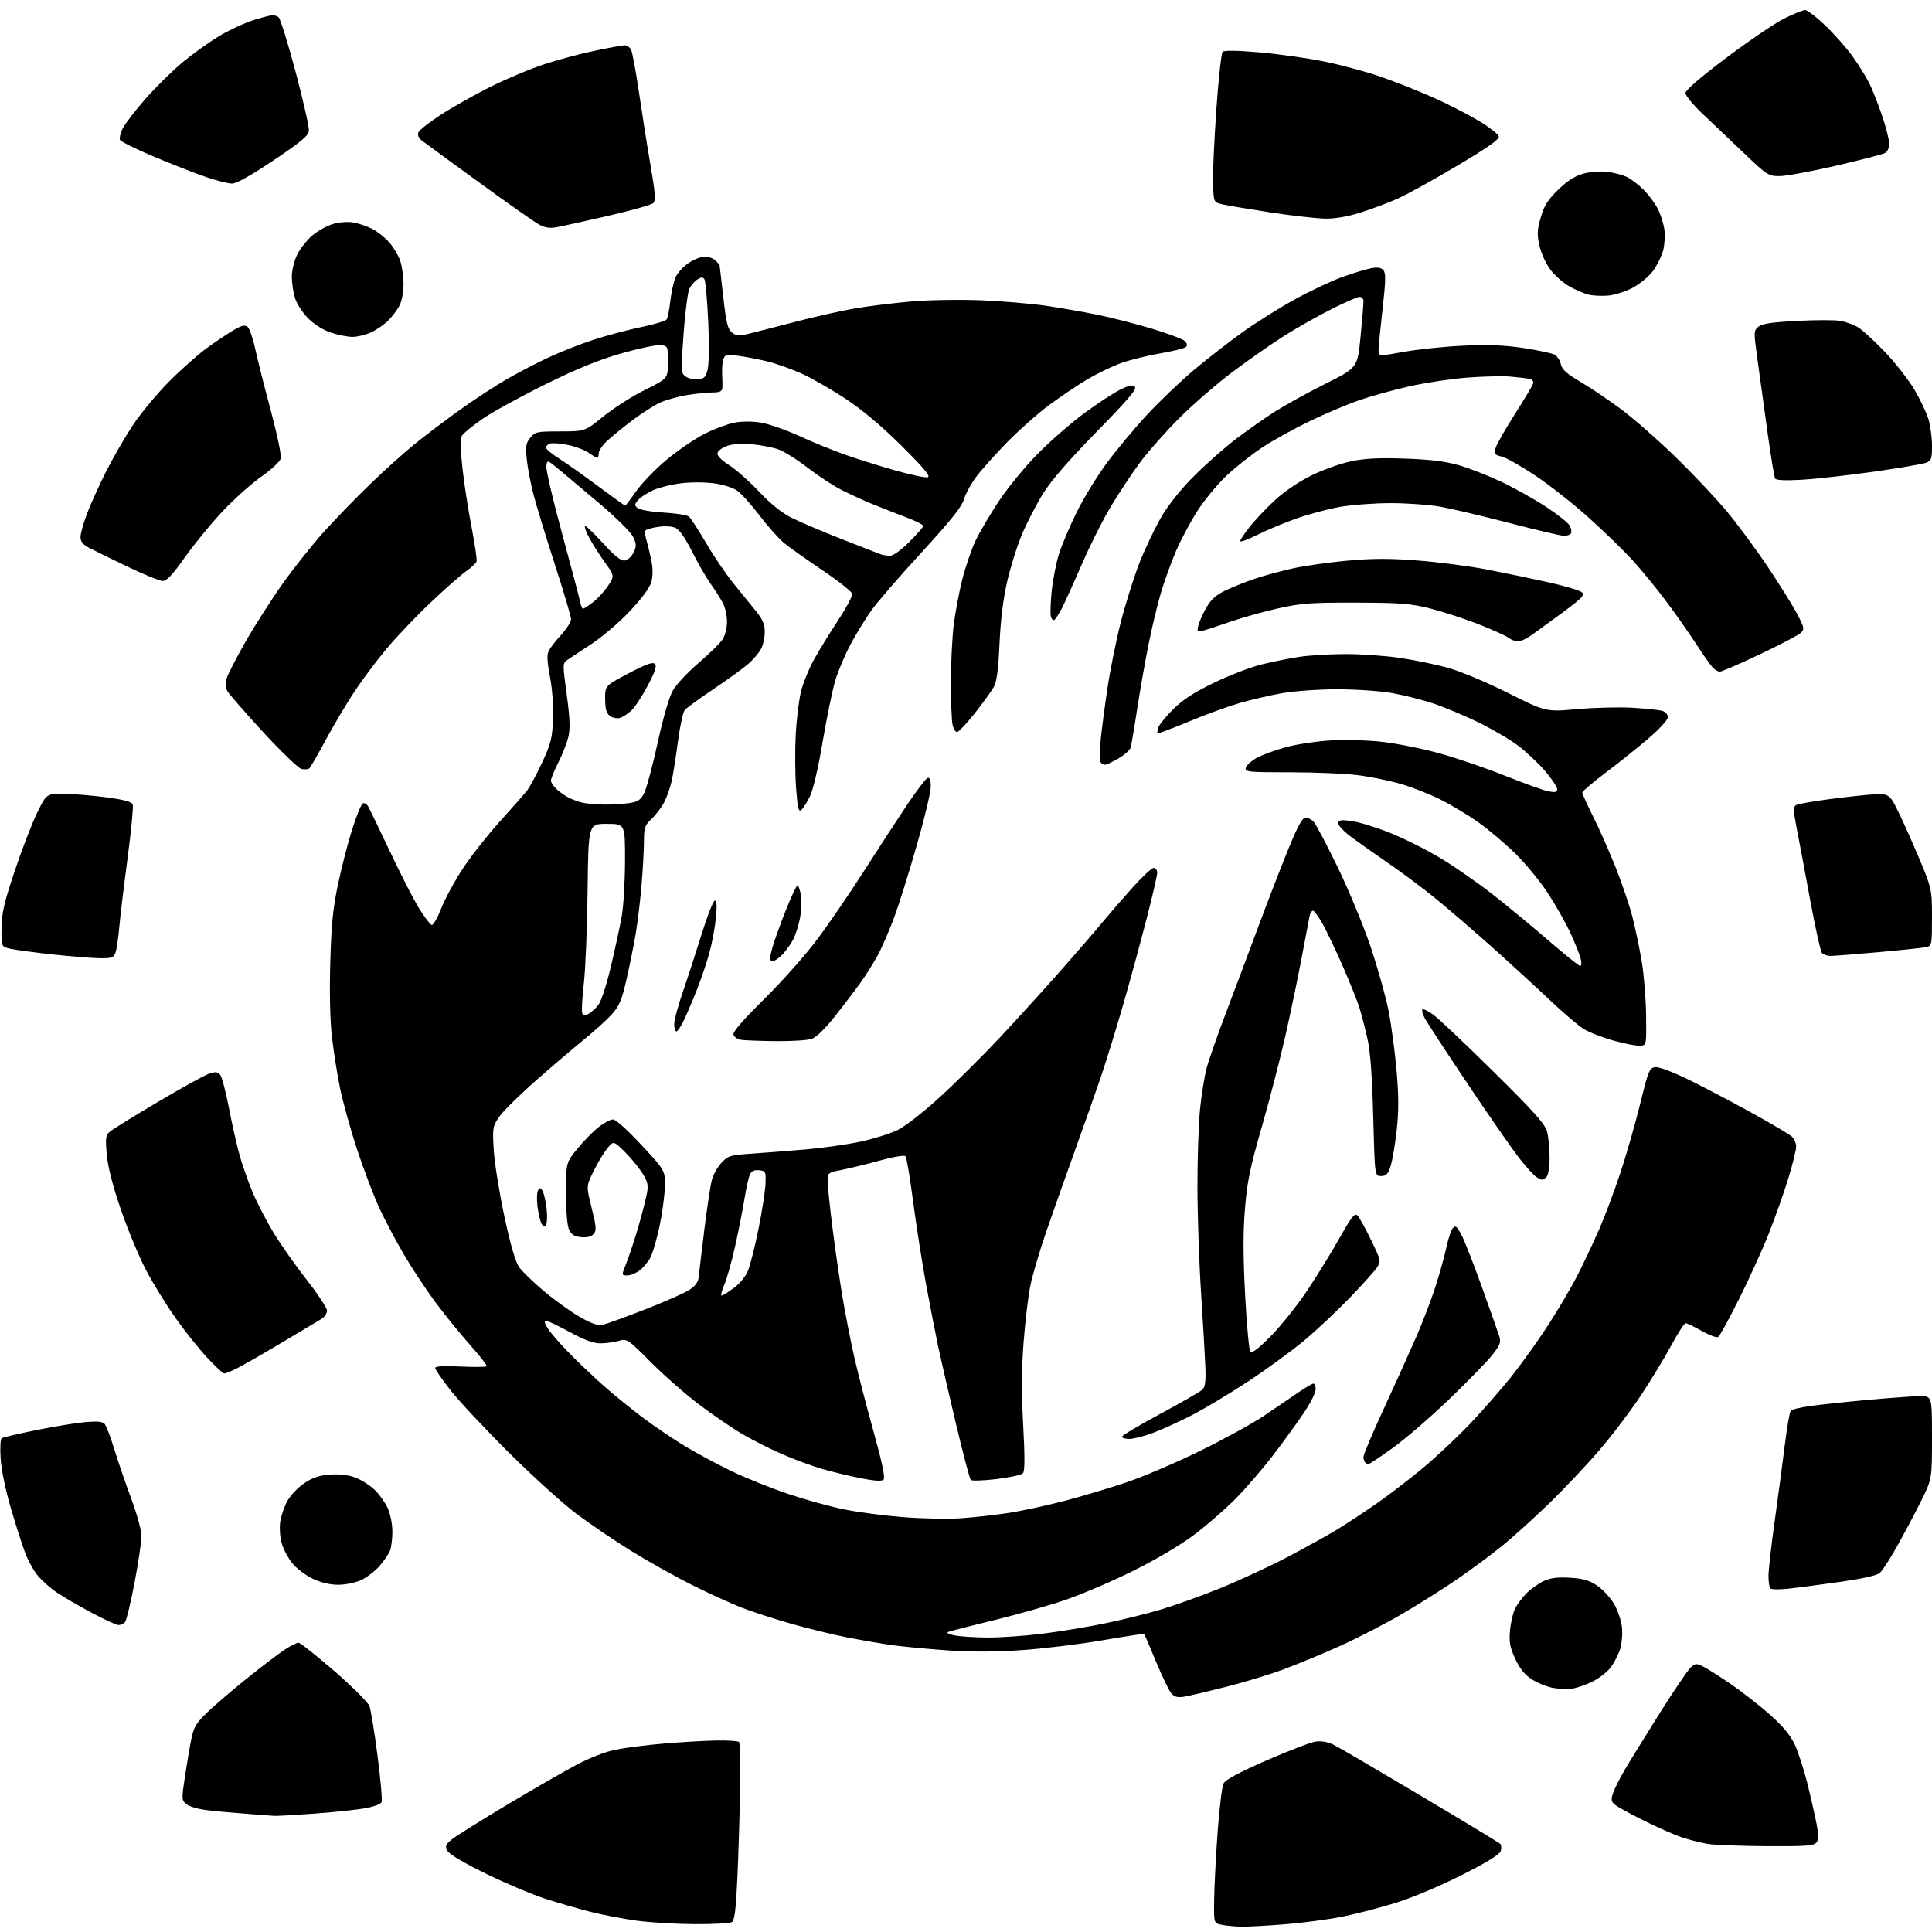 <?xml version="1.0" encoding="UTF-8" standalone="no"?>
<svg 
  version="1.1" 
  xmlns="http://www.w3.org/2000/svg" 
  xmlns:xlink="http://www.w3.org/1999/xlink" 
  xmlns:svg="http://www.w3.org/2000/svg"
  xmlns:rdf="http://www.w3.org/1999/02/22-rdf-syntax-ns#"
  xmlns:cc="http://creativecommons.org/ns#"
  xmlns:dc="http://purl.org/dc/elements/1.1/"
  viewBox="0 0 768 768"
  width="768"
  height="768"
>
<style>svg {background-color: white; }</style>"
<path stroke="none" fill="black" fill-rule="evenodd" d="M493.10,765.88C490.57,765.82 487.15,765.47 485.50,765.11C482.50,764.45 482.50,764.45 482.64,754.98C482.72,749.76 483.34,737.76 484.02,728.30C484.70,718.84 485.77,710.13 486.38,708.94C487.14,707.46 492.59,704.54 503.50,699.77C512.30,695.92 521.12,692.55 523.11,692.29C525.53,691.97 528.00,692.48 530.61,693.82C532.75,694.92 548.23,703.99 565.00,713.96C581.77,723.94 595.88,732.48 596.35,732.95C596.82,733.42 596.91,734.71 596.55,735.83C596.12,737.21 591.09,740.30 581.06,745.37C572.52,749.69 561.38,754.38 554.85,756.41C548.61,758.35 539.00,760.84 533.50,761.93C528.00,763.03 517.70,764.39 510.60,764.96C503.51,765.53 495.64,765.95 493.10,765.88zM276.00,764.88C268.57,764.83 258.23,764.21 253.00,763.49C247.78,762.77 239.68,761.22 235.00,760.05C230.32,758.87 222.22,756.54 217.00,754.87C211.78,753.19 201.09,748.69 193.26,744.87C184.59,740.63 178.58,737.08 177.88,735.77C176.90,733.94 177.10,733.31 179.28,731.44C180.67,730.24 190.30,724.18 200.66,717.98C211.02,711.78 223.61,704.51 228.64,701.82C234.29,698.81 240.40,696.40 244.64,695.54C248.41,694.77 257.12,693.67 264.00,693.08C270.88,692.50 280.23,691.96 284.78,691.88C289.34,691.80 293.39,692.06 293.78,692.46C294.18,692.86 294.36,701.52 294.19,711.71C294.01,721.90 293.53,737.64 293.11,746.70C292.53,759.21 292.00,763.39 290.92,764.07C290.14,764.56 283.43,764.93 276.00,764.88zM702.13,733.88C691.88,733.82 681.37,733.41 678.76,732.97C676.16,732.53 671.66,731.39 668.76,730.44C665.87,729.49 659.00,726.48 653.50,723.75C648.00,721.02 642.75,718.12 641.83,717.31C640.44,716.09 640.35,715.30 641.26,712.67C641.87,710.93 643.94,706.80 645.87,703.50C647.81,700.20 654.06,690.08 659.77,681.00C665.47,671.92 671.05,663.72 672.16,662.77C674.03,661.16 674.40,661.15 677.34,662.65C679.08,663.53 684.10,666.74 688.50,669.78C692.90,672.82 699.74,678.18 703.70,681.70C708.62,686.07 711.68,689.74 713.38,693.33C714.74,696.21 716.98,703.06 718.36,708.54C719.73,714.02 721.39,721.31 722.06,724.74C723.01,729.69 723.00,731.30 722.01,732.49C720.97,733.75 717.61,733.98 702.13,733.88zM109.00,721.84C108.17,721.77 103.00,721.38 97.50,720.97C92.00,720.57 84.90,719.91 81.71,719.50C78.53,719.09 75.07,718.03 74.02,717.13C72.19,715.57 72.17,715.08 73.55,706.00C74.34,700.77 75.49,694.07 76.10,691.09C77.03,686.57 78.05,684.88 82.35,680.73C85.18,678.00 92.22,671.97 98.00,667.32C103.78,662.68 110.49,657.55 112.92,655.94C115.35,654.32 117.92,653.00 118.62,653.00C119.33,653.00 125.74,658.06 132.88,664.25C140.09,670.50 146.31,676.71 146.87,678.22C147.42,679.71 148.86,688.57 150.07,697.89C151.28,707.22 152.02,715.51 151.71,716.31C151.37,717.19 148.64,718.21 144.83,718.87C141.35,719.47 132.20,720.42 124.50,720.98C116.80,721.53 109.83,721.92 109.00,721.84zM470.92,674.42C468.18,674.89 466.94,674.60 465.67,673.19C464.75,672.18 462.00,666.49 459.54,660.55C457.09,654.61 454.95,649.63 454.79,649.50C454.63,649.36 447.07,650.52 438.00,652.08C428.93,653.64 414.46,655.39 405.86,655.97C395.19,656.68 385.76,656.70 376.16,656.01C368.43,655.46 358.81,654.55 354.80,654.00C350.78,653.44 342.77,652.06 337.00,650.94C331.23,649.81 321.10,647.35 314.50,645.46C307.90,643.57 299.08,640.71 294.89,639.09C290.71,637.48 281.72,633.37 274.90,629.95C268.09,626.54 257.19,620.43 250.68,616.38C244.17,612.33 234.49,605.76 229.17,601.78C223.85,597.80 211.79,586.88 202.37,577.52C192.95,568.16 182.48,556.98 179.12,552.68C175.75,548.39 173.00,544.39 173.00,543.80C173.00,543.08 176.28,542.89 183.03,543.22C188.55,543.48 193.24,543.42 193.45,543.08C193.66,542.74 190.64,538.87 186.73,534.48C182.83,530.10 176.64,522.46 172.98,517.51C169.32,512.55 163.73,504.09 160.57,498.70C157.41,493.31 153.01,484.99 150.79,480.20C148.57,475.42 144.60,464.98 141.97,457.00C139.34,449.02 136.28,438.00 135.16,432.50C134.04,427.00 132.59,417.81 131.94,412.08C131.20,405.58 130.95,394.47 131.29,382.58C131.72,367.36 132.35,361.02 134.43,351.22C135.86,344.46 138.39,334.69 140.05,329.51C141.71,324.32 143.56,319.77 144.17,319.40C144.77,319.02 145.76,319.57 146.37,320.61C146.97,321.65 150.93,329.84 155.16,338.80C159.39,347.77 164.57,357.86 166.68,361.22C168.78,364.58 170.99,367.50 171.58,367.69C172.18,367.89 173.89,364.94 175.38,361.13C176.87,357.32 180.74,350.19 183.98,345.28C187.21,340.36 193.83,331.95 198.68,326.58C203.53,321.22 208.43,315.63 209.57,314.16C210.70,312.70 213.40,307.68 215.56,303.00C218.99,295.60 219.54,293.39 219.84,285.91C220.05,280.81 219.55,273.95 218.63,269.03C217.45,262.78 217.34,260.23 218.17,258.63C218.78,257.46 221.02,254.60 223.14,252.27C225.26,249.95 227.00,247.19 227.00,246.14C227.00,245.09 224.10,235.29 220.56,224.36C217.02,213.44 213.20,200.95 212.08,196.62C210.95,192.28 209.75,185.98 209.40,182.62C208.87,177.39 209.07,176.14 210.80,174.00C212.71,171.64 213.39,171.50 222.67,171.49C232.52,171.48 232.52,171.48 239.91,165.49C243.97,162.19 251.40,157.46 256.40,154.98C265.50,150.45 265.50,150.45 265.50,143.98C265.50,137.51 265.50,137.50 262.49,137.20C260.83,137.04 253.86,138.52 246.99,140.48C238.00,143.05 229.45,146.54 216.50,152.93C206.60,157.82 195.39,163.99 191.58,166.66C187.78,169.32 184.20,172.26 183.62,173.19C182.90,174.37 182.97,178.30 183.84,186.19C184.53,192.41 186.18,203.03 187.50,209.79C188.82,216.56 189.69,222.63 189.42,223.29C189.15,223.96 187.21,225.73 185.09,227.23C182.98,228.73 176.61,234.35 170.95,239.73C165.29,245.10 157.44,253.35 153.52,258.06C149.59,262.77 143.87,270.42 140.81,275.06C137.74,279.70 132.68,288.23 129.56,294.00C126.44,299.77 123.50,304.89 123.02,305.38C122.54,305.86 121.10,305.98 119.82,305.65C118.55,305.32 111.65,298.69 104.50,290.91C97.35,283.13 90.99,275.84 90.37,274.71C89.66,273.40 89.55,271.58 90.08,269.74C90.53,268.14 93.91,261.58 97.57,255.16C101.23,248.75 107.80,238.45 112.17,232.28C116.54,226.11 123.85,216.89 128.42,211.78C132.98,206.68 141.39,197.99 147.11,192.48C152.82,186.97 160.88,179.73 165.00,176.39C169.12,173.05 177.22,166.94 183.00,162.80C188.78,158.67 197.12,153.21 201.54,150.68C205.96,148.14 213.40,144.28 218.06,142.09C222.72,139.91 230.81,136.73 236.02,135.04C241.23,133.34 249.74,131.09 254.91,130.02C260.09,128.96 264.65,127.57 265.05,126.92C265.44,126.28 266.08,123.02 266.46,119.67C266.84,116.32 267.75,112.15 268.48,110.39C269.21,108.63 271.54,106.03 273.64,104.60C275.74,103.17 278.68,102.00 280.16,102.00C281.64,102.00 283.56,102.71 284.43,103.57C285.29,104.44 286.02,105.22 286.04,105.32C286.06,105.42 286.72,111.12 287.50,118.00C288.67,128.34 289.26,130.79 290.95,132.16C292.76,133.63 293.61,133.67 298.25,132.52C301.14,131.81 309.57,129.64 317.00,127.71C324.43,125.78 334.77,123.47 340.00,122.58C345.23,121.69 355.12,120.47 362.00,119.86C368.99,119.24 381.22,119.03 389.76,119.36C398.15,119.70 409.85,120.68 415.76,121.54C421.67,122.41 430.99,124.04 436.48,125.17C441.97,126.29 451.64,128.78 457.98,130.68C464.31,132.59 470.16,134.79 470.96,135.57C471.88,136.47 472.06,137.33 471.46,137.93C470.93,138.44 466.30,139.59 461.17,140.48C456.05,141.36 448.98,143.13 445.47,144.40C441.96,145.68 435.98,148.57 432.18,150.83C428.38,153.08 421.59,157.66 417.09,160.99C412.60,164.32 405.11,170.94 400.46,175.69C395.80,180.44 390.27,186.62 388.16,189.41C386.06,192.21 383.81,196.30 383.18,198.50C382.31,201.48 378.03,206.85 366.41,219.50C357.82,228.85 348.86,239.20 346.49,242.50C344.12,245.80 340.38,251.88 338.18,256.00C335.97,260.12 333.23,266.59 332.08,270.36C330.94,274.13 328.67,285.08 327.05,294.68C325.33,304.91 323.24,313.95 322.00,316.49C320.85,318.88 319.29,321.34 318.55,321.96C317.43,322.89 317.06,321.36 316.46,313.29C316.05,307.91 315.99,298.32 316.32,292.00C316.66,285.68 317.64,277.80 318.51,274.50C319.38,271.20 321.63,265.71 323.50,262.30C325.37,258.90 329.64,251.94 332.99,246.86C336.33,241.77 338.94,236.91 338.78,236.05C338.62,235.20 333.34,231.01 327.04,226.75C320.74,222.49 313.89,217.64 311.81,215.97C309.74,214.31 305.34,209.39 302.04,205.05C298.73,200.71 294.72,196.22 293.11,195.08C291.45,193.89 287.45,192.62 283.84,192.13C280.30,191.64 274.49,191.63 270.69,192.11C266.94,192.58 261.99,193.80 259.69,194.84C257.38,195.87 254.70,197.61 253.72,198.71C252.15,200.49 252.12,200.86 253.46,201.97C254.29,202.66 258.91,203.45 263.73,203.74C268.56,204.03 273.10,204.74 273.83,205.32C274.56,205.90 277.66,210.68 280.73,215.94C283.80,221.20 288.83,228.58 291.90,232.33C294.98,236.09 298.96,240.99 300.75,243.22C303.17,246.24 304.00,248.27 304.00,251.19C304.00,253.34 303.35,256.36 302.55,257.90C301.75,259.44 299.49,262.12 297.51,263.86C295.54,265.59 289.32,270.10 283.69,273.87C278.07,277.64 272.90,281.42 272.20,282.26C271.50,283.10 270.27,288.78 269.47,294.88C268.67,300.98 267.55,308.04 266.98,310.57C266.42,313.10 265.10,316.82 264.07,318.84C263.03,320.85 260.79,323.82 259.09,325.44C256.30,328.09 256.00,328.97 255.98,334.44C255.98,337.77 255.54,345.68 255.01,352.00C254.48,358.32 253.38,367.34 252.56,372.03C251.74,376.72 250.10,384.77 248.91,389.91C247.14,397.63 246.14,399.95 243.16,403.25C241.18,405.44 236.17,409.98 232.03,413.33C227.89,416.68 219.18,424.12 212.67,429.86C206.16,435.59 199.68,442.03 198.27,444.16C195.85,447.82 195.74,448.55 196.28,457.27C196.59,462.35 198.49,474.15 200.49,483.50C202.93,494.87 204.87,501.56 206.35,503.69C207.58,505.45 212.16,509.87 216.54,513.52C220.92,517.17 227.32,521.74 230.78,523.68C235.47,526.32 237.74,527.04 239.78,526.57C241.27,526.23 248.88,523.46 256.67,520.43C264.46,517.39 272.34,513.90 274.17,512.67C276.50,511.11 277.58,509.55 277.77,507.47C277.92,505.84 278.93,497.30 280.02,488.50C281.11,479.70 282.46,470.85 283.03,468.83C283.59,466.81 285.30,463.82 286.83,462.18C289.39,459.44 290.29,459.17 298.55,458.61C303.47,458.27 313.12,457.52 320.00,456.94C326.88,456.36 336.77,454.96 342.00,453.84C347.23,452.72 353.89,450.63 356.82,449.20C359.87,447.72 367.13,442.04 373.82,435.92C380.24,430.04 390.91,419.44 397.53,412.36C404.14,405.29 414.73,393.65 421.05,386.50C427.37,379.35 434.77,370.80 437.49,367.50C440.22,364.20 445.76,357.79 449.82,353.25C453.87,348.71 457.82,345.00 458.59,345.00C459.37,345.00 460.00,345.87 460.00,346.94C460.00,348.01 458.17,356.00 455.93,364.69C453.70,373.39 449.62,388.38 446.87,398.00C444.12,407.62 440.04,420.90 437.81,427.50C435.57,434.10 430.82,447.60 427.25,457.50C423.69,467.40 418.59,481.80 415.93,489.50C413.28,497.20 410.40,506.97 409.55,511.20C408.70,515.44 407.50,525.56 406.88,533.70C406.09,544.05 406.05,553.91 406.73,566.50C407.43,579.47 407.40,584.83 406.60,585.67C406.00,586.31 401.27,587.34 396.09,587.96C390.91,588.58 386.33,588.72 385.90,588.29C385.47,587.86 382.82,577.83 380.01,566.00C377.21,554.17 374.04,540.45 372.98,535.50C371.93,530.55 369.74,519.30 368.12,510.50C366.50,501.70 364.18,486.85 362.96,477.50C361.74,468.15 360.38,460.10 359.94,459.62C359.49,459.12 355.09,459.86 349.82,461.31C344.69,462.73 337.91,464.40 334.75,465.02C329.10,466.12 329.00,466.20 329.00,469.53C329.00,471.40 329.90,480.03 331.01,488.71C332.11,497.40 333.93,509.90 335.06,516.50C336.18,523.10 338.22,533.45 339.59,539.50C340.96,545.55 344.37,558.74 347.18,568.82C350.71,581.53 351.95,587.45 351.23,588.17C350.50,588.90 347.63,588.71 341.84,587.55C337.25,586.64 330.35,584.96 326.50,583.83C322.65,582.69 315.68,580.11 311.00,578.09C306.32,576.07 299.21,572.48 295.18,570.12C291.15,567.76 283.47,562.52 278.10,558.48C272.73,554.44 264.06,546.84 258.82,541.59C249.40,532.16 249.26,532.06 245.91,533.03C244.04,533.56 240.76,534.00 238.61,534.00C235.87,534.00 232.24,532.66 226.45,529.50C221.91,527.02 217.65,525.00 217.00,525.00C216.24,525.00 216.51,526.12 217.76,528.08C218.83,529.78 222.59,534.11 226.11,537.70C229.62,541.30 235.65,547.04 239.50,550.47C243.35,553.89 250.32,559.59 255.00,563.13C259.68,566.67 267.42,571.93 272.20,574.82C276.99,577.71 285.54,582.29 291.20,584.99C296.87,587.70 306.93,591.72 313.56,593.94C320.20,596.16 329.99,598.87 335.33,599.96C340.66,601.06 351.21,602.46 358.76,603.07C366.32,603.68 376.77,603.88 382.00,603.53C387.23,603.17 395.77,602.21 401.00,601.41C406.23,600.60 416.35,598.41 423.50,596.53C430.65,594.65 441.90,591.27 448.50,589.01C455.10,586.75 468.15,581.13 477.50,576.53C486.85,571.93 498.10,565.74 502.50,562.77C506.90,559.81 512.91,555.72 515.86,553.69C518.81,551.66 521.62,550.00 522.11,550.00C522.60,550.00 523.00,551.04 523.00,552.31C523.00,553.59 520.91,557.75 518.36,561.56C515.80,565.38 510.29,572.97 506.11,578.43C501.94,583.89 495.14,591.76 491.01,595.93C486.88,600.09 479.45,606.54 474.50,610.24C469.18,614.23 459.36,620.03 450.50,624.42C442.25,628.51 430.21,633.68 423.74,635.91C417.28,638.14 404.45,641.78 395.24,644.02C386.03,646.25 377.82,648.35 377.00,648.69C376.07,649.07 377.02,649.61 379.50,650.10C381.70,650.53 387.56,650.91 392.53,650.94C397.50,650.97 407.17,650.31 414.03,649.47C420.89,648.62 432.06,646.79 438.85,645.40C445.64,644.01 455.76,641.51 461.35,639.85C466.93,638.19 477.57,634.37 485.00,631.36C492.43,628.35 504.35,622.83 511.50,619.09C518.65,615.35 527.65,610.37 531.50,608.03C535.35,605.68 542.55,600.93 547.50,597.48C552.45,594.03 560.78,587.62 566.01,583.24C571.23,578.86 579.47,571.11 584.32,566.02C589.16,560.93 596.42,552.66 600.45,547.63C604.48,542.61 611.16,533.30 615.30,526.93C619.44,520.57 624.85,511.35 627.33,506.43C629.81,501.52 633.60,493.45 635.77,488.50C637.93,483.55 641.65,473.65 644.03,466.50C646.42,459.35 649.97,446.98 651.94,439.00C655.29,425.38 655.67,424.48 658.02,424.21C659.51,424.03 664.99,426.11 671.51,429.31C677.56,432.28 688.80,438.20 696.50,442.45C704.20,446.71 711.29,450.90 712.25,451.75C713.21,452.61 714.00,454.43 714.00,455.79C714.00,457.16 712.60,462.83 710.90,468.39C709.19,473.95 705.76,483.68 703.27,490.00C700.78,496.32 695.44,508.10 691.41,516.17C687.37,524.24 683.59,531.14 683.00,531.50C682.42,531.86 679.48,530.77 676.48,529.08C673.48,527.39 670.60,526.00 670.07,526.00C669.54,526.00 666.98,529.94 664.39,534.75C661.80,539.56 656.38,548.50 652.34,554.61C648.30,560.73 640.79,570.63 635.65,576.61C630.51,582.60 621.39,592.24 615.40,598.02C609.40,603.81 601.12,611.28 597.00,614.62C592.88,617.95 585.05,623.76 579.61,627.52C574.16,631.28 564.16,637.59 557.37,641.56C550.59,645.52 539.51,651.23 532.77,654.26C526.02,657.29 516.00,661.45 510.50,663.50C505.00,665.55 494.65,668.71 487.50,670.52C480.35,672.33 472.89,674.09 470.92,674.42zM625.00,671.25C623.08,671.54 619.51,671.39 617.09,670.91C614.66,670.44 610.91,668.88 608.75,667.45C606.03,665.66 604.04,663.14 602.28,659.31C600.19,654.74 599.84,652.76 600.26,648.04C600.55,644.90 601.49,640.95 602.36,639.27C603.23,637.59 605.27,634.88 606.90,633.25C608.53,631.63 611.52,629.51 613.55,628.54C616.28,627.25 619.01,626.89 623.98,627.17C629.22,627.46 631.63,628.15 634.81,630.25C637.05,631.74 640.11,635.04 641.60,637.58C643.12,640.17 644.52,644.32 644.77,646.99C645.03,649.62 644.67,653.51 643.99,655.63C643.31,657.76 641.66,660.97 640.31,662.76C638.97,664.56 635.77,667.09 633.19,668.38C630.61,669.67 626.92,670.96 625.00,671.25zM47.13,645.99C46.23,645.98 41.23,643.67 36.00,640.86C30.77,638.05 24.66,634.48 22.41,632.93C20.15,631.38 16.94,628.55 15.26,626.64C13.58,624.73 11.22,620.54 10.02,617.33C8.81,614.12 6.24,606.10 4.30,599.50C2.26,592.58 0.55,584.28 0.26,579.88C-0.03,575.49 0.17,572.02 0.72,571.67C1.25,571.34 7.50,569.90 14.59,568.46C21.69,567.02 30.44,565.60 34.02,565.30C38.88,564.89 40.83,565.10 41.67,566.12C42.29,566.88 44.05,571.55 45.57,576.50C47.09,581.45 50.11,590.23 52.26,596.00C54.42,601.77 56.21,608.30 56.23,610.50C56.26,612.70 55.03,621.02 53.51,629.00C51.98,636.98 50.29,644.06 49.75,644.75C49.20,645.44 48.02,645.99 47.13,645.99zM710.50,631.56C707.20,631.91 704.16,631.85 703.75,631.43C703.34,631.01 703.00,628.79 703.00,626.49C703.00,624.20 704.12,614.26 705.50,604.41C706.87,594.56 708.69,580.88 709.54,574.01C710.39,567.14 711.45,561.15 711.90,560.70C712.34,560.26 715.74,559.46 719.45,558.94C723.16,558.41 733.46,557.31 742.35,556.49C751.23,555.68 760.64,555.01 763.25,555.00C768.00,555.00 768.00,555.00 768.00,571.52C768.00,588.04 768.00,588.04 763.37,597.27C760.82,602.35 756.56,610.35 753.91,615.05C751.26,619.75 748.29,624.33 747.30,625.22C746.11,626.28 740.55,627.53 731.00,628.89C723.02,630.02 713.80,631.22 710.50,631.56zM134.50,629.97C131.32,629.98 127.65,629.12 124.43,627.62C121.64,626.32 117.97,623.58 116.28,621.52C114.59,619.47 112.65,615.83 111.98,613.43C111.28,610.94 111.04,607.24 111.41,604.79C111.77,602.43 113.07,598.71 114.30,596.53C115.53,594.34 118.53,591.21 120.97,589.58C124.27,587.36 126.89,586.49 131.23,586.18C135.14,585.89 138.49,586.30 141.36,587.39C143.72,588.30 147.15,590.49 148.98,592.27C150.81,594.05 153.12,597.30 154.13,599.50C155.13,601.70 155.97,605.83 155.98,608.68C155.99,611.54 155.58,614.97 155.07,616.32C154.55,617.67 152.65,620.47 150.83,622.55C149.01,624.62 145.71,627.13 143.51,628.14C141.30,629.14 137.25,629.96 134.50,629.97zM544.01,582.00C543.64,582.00 543.03,581.70 542.67,581.33C542.30,580.97 542.00,579.95 542.00,579.08C542.00,578.21 545.64,569.62 550.08,560.00C554.53,550.37 560.32,537.55 562.96,531.50C565.60,525.45 569.11,516.23 570.77,511.00C572.43,505.77 574.35,498.80 575.05,495.50C575.74,492.20 576.87,488.88 577.57,488.12C578.61,486.98 579.21,487.49 581.07,491.12C582.30,493.53 585.97,502.93 589.22,512.00C592.47,521.08 595.52,529.74 596.00,531.25C596.73,533.59 596.31,534.70 593.10,538.75C591.03,541.36 583.30,549.29 575.92,556.37C568.54,563.45 558.49,572.11 553.59,575.62C548.70,579.13 544.38,582.00 544.01,582.00zM448.98,572.00C447.34,572.00 446.00,571.60 446.00,571.12C446.00,570.63 452.86,566.54 461.25,562.03C469.64,557.52 477.16,553.19 477.97,552.41C479.05,551.36 479.37,549.08 479.17,543.75C479.02,539.76 478.25,526.40 477.45,514.06C476.65,501.71 476.00,482.52 476.00,471.41C476.00,460.30 476.47,446.55 477.04,440.86C477.61,435.16 478.80,427.80 479.68,424.50C480.56,421.20 484.11,411.07 487.57,402.00C491.02,392.93 496.86,377.40 500.53,367.50C504.20,357.60 509.47,343.99 512.24,337.25C515.91,328.31 517.73,325.00 518.98,325.00C519.92,325.00 521.41,325.80 522.30,326.78C523.18,327.76 527.50,335.97 531.89,345.03C536.28,354.09 542.13,368.25 544.89,376.50C547.65,384.75 550.82,396.00 551.92,401.50C553.02,407.00 554.46,417.68 555.13,425.23C556.04,435.62 556.06,441.46 555.21,449.27C554.59,454.95 553.50,461.37 552.79,463.54C551.74,466.75 551.02,467.50 549.00,467.50C546.50,467.50 546.50,467.50 545.88,444.00C545.46,427.93 544.74,418.13 543.61,413.00C542.70,408.88 541.24,403.25 540.36,400.50C539.49,397.75 536.50,390.32 533.74,384.00C530.97,377.68 527.38,370.14 525.76,367.25C524.14,364.36 522.41,362.00 521.92,362.00C521.44,362.00 520.82,363.01 520.56,364.25C520.30,365.49 518.91,372.80 517.47,380.50C516.03,388.20 513.13,402.15 511.02,411.50C508.91,420.85 504.66,437.27 501.57,448.00C496.90,464.23 495.78,469.68 494.89,480.50C494.12,489.90 494.14,499.45 494.97,515.00C495.59,526.83 496.54,536.93 497.06,537.46C497.67,538.07 500.67,535.72 505.33,530.96C509.35,526.86 515.79,518.77 519.64,513.00C523.50,507.23 529.27,497.86 532.47,492.18C537.33,483.56 538.51,482.08 539.63,483.20C540.37,483.94 542.79,488.30 545.01,492.90C548.95,501.04 549.01,501.34 547.37,503.85C546.44,505.26 541.59,510.67 536.59,515.86C531.59,521.05 523.45,528.69 518.50,532.84C513.55,536.98 503.52,544.30 496.21,549.11C488.91,553.91 478.90,559.91 473.98,562.46C469.06,565.00 462.09,568.19 458.49,569.54C454.90,570.89 450.61,572.00 448.98,572.00zM89.15,546.00C88.65,546.00 85.59,543.17 82.36,539.70C79.14,536.24 73.48,529.15 69.80,523.95C66.11,518.75 60.81,510.15 58.03,504.84C55.24,499.53 50.75,488.72 48.05,480.83C44.80,471.36 42.90,463.92 42.45,458.99C41.86,452.42 42.00,451.30 43.64,449.88C44.66,448.99 53.20,443.71 62.60,438.13C72.01,432.56 81.16,427.49 82.94,426.87C85.51,425.98 86.43,426.03 87.45,427.12C88.15,427.88 89.71,433.68 90.92,440.00C92.13,446.32 94.03,454.82 95.15,458.88C96.27,462.94 98.65,469.74 100.44,473.99C102.23,478.24 105.99,485.50 108.79,490.11C111.60,494.72 117.52,503.13 121.95,508.79C126.38,514.45 130.00,519.95 130.00,521.02C130.00,522.08 128.99,523.57 127.75,524.32C126.51,525.07 119.42,529.30 112.00,533.73C104.58,538.15 96.61,542.73 94.29,543.89C91.97,545.05 89.66,546.00 89.15,546.00zM286.84,515.00C287.26,515.00 289.45,513.65 291.70,511.99C294.16,510.18 296.43,507.38 297.39,504.98C298.27,502.78 300.14,495.33 301.53,488.43C302.93,481.52 304.17,473.54 304.29,470.69C304.49,465.74 304.38,465.49 301.82,465.19C300.02,464.98 298.82,465.48 298.18,466.69C297.66,467.69 296.70,471.88 296.04,476.00C295.38,480.12 293.72,488.59 292.35,494.82C290.99,501.05 289.01,508.14 287.97,510.57C286.93,513.01 286.42,515.00 286.84,515.00zM249.37,507.00C247.01,507.00 247.01,507.00 249.11,501.75C250.26,498.86 252.44,492.23 253.94,487.00C255.44,481.77 256.94,475.84 257.27,473.81C257.74,470.82 257.31,469.31 254.99,465.81C253.41,463.44 250.26,459.70 247.99,457.50C243.85,453.50 243.85,453.50 241.40,456.50C240.05,458.15 237.61,462.20 235.98,465.50C233.01,471.50 233.01,471.50 235.19,480.18C237.03,487.52 237.16,489.10 236.02,490.48C235.13,491.55 233.47,492.00 231.11,491.80C228.48,491.58 227.22,490.84 226.29,489.00C225.49,487.41 225.02,482.09 225.01,474.34C225.00,462.18 225.00,462.18 229.46,456.71C231.92,453.69 235.69,449.83 237.86,448.11C240.02,446.40 242.64,445.00 243.68,445.00C244.78,445.00 249.47,449.21 255.03,455.20C264.50,465.40 264.50,465.40 264.27,472.16C264.14,475.88 263.15,482.96 262.08,487.90C261.00,492.83 259.42,498.21 258.58,499.85C257.73,501.49 255.85,503.76 254.39,504.91C252.92,506.06 250.67,507.00 249.37,507.00zM217.04,486.94C216.39,487.98 216.00,487.86 215.24,486.39C214.71,485.35 213.99,482.25 213.65,479.50C213.31,476.75 213.42,473.88 213.91,473.11C214.62,471.99 214.97,472.09 215.75,473.61C216.29,474.65 216.98,477.77 217.29,480.55C217.60,483.33 217.49,486.21 217.04,486.94zM613.05,468.97C612.75,468.95 611.75,468.50 610.83,467.97C609.92,467.43 606.94,464.18 604.21,460.75C601.48,457.31 592.19,443.96 583.56,431.08C574.94,418.20 567.20,406.35 566.36,404.74C565.53,403.13 565.11,401.56 565.42,401.24C565.74,400.93 567.65,401.86 569.68,403.30C571.71,404.74 582.49,414.93 593.63,425.94C609.68,441.78 614.11,446.73 614.94,449.72C615.52,451.80 615.99,456.45 615.99,460.05C616.00,463.82 615.49,467.11 614.80,467.80C614.14,468.46 613.35,468.99 613.05,468.97zM652.00,415.70C650.62,415.81 645.89,414.89 641.48,413.67C637.07,412.45 631.69,410.35 629.52,409.02C627.36,407.68 621.06,402.29 615.53,397.04C609.99,391.79 599.62,382.30 592.48,375.94C585.34,369.57 575.54,361.14 570.70,357.20C565.87,353.26 557.54,347.03 552.20,343.36C546.87,339.68 540.14,334.94 537.25,332.81C534.36,330.68 532.00,328.21 532.00,327.33C532.00,325.99 532.83,325.82 536.96,326.31C539.68,326.63 546.50,328.70 552.12,330.90C557.73,333.10 566.99,337.73 572.71,341.17C578.42,344.62 587.96,351.27 593.91,355.97C599.86,360.66 609.81,368.89 616.00,374.25C622.20,379.61 627.67,384.00 628.15,384.00C628.64,384.00 628.75,382.76 628.39,381.25C628.03,379.74 626.25,375.24 624.44,371.26C622.62,367.28 618.58,360.08 615.45,355.26C612.32,350.44 606.38,343.21 602.25,339.19C598.12,335.16 591.54,329.61 587.62,326.84C583.71,324.08 577.03,320.06 572.78,317.91C568.54,315.77 561.34,312.93 556.78,311.61C552.23,310.29 544.45,308.72 539.50,308.11C534.55,307.50 522.48,307.00 512.68,307.00C496.35,307.00 494.88,306.86 495.19,305.28C495.37,304.33 497.31,302.55 499.49,301.32C501.68,300.10 506.98,298.14 511.27,296.99C515.56,295.83 523.66,294.62 529.28,294.31C535.00,293.98 544.05,294.26 549.82,294.93C555.49,295.59 565.61,297.64 572.32,299.49C579.02,301.34 590.74,305.35 598.36,308.40C605.99,311.45 613.75,314.24 615.61,314.59C618.27,315.08 619.00,314.89 619.00,313.69C619.00,312.85 616.86,309.64 614.25,306.56C611.64,303.48 606.80,298.92 603.50,296.43C600.20,293.94 593.00,289.72 587.50,287.05C582.00,284.39 573.92,281.02 569.55,279.57C565.17,278.12 557.80,276.28 553.16,275.47C548.53,274.66 538.83,274.00 531.62,274.00C524.33,274.00 514.61,274.69 509.74,275.54C504.92,276.38 497.27,278.15 492.74,279.47C488.21,280.79 479.10,284.12 472.50,286.86C465.91,289.60 460.35,291.69 460.16,291.50C459.97,291.31 460.10,290.27 460.44,289.19C460.78,288.11 463.41,284.87 466.28,282.00C470.08,278.20 474.49,275.33 482.50,271.44C488.55,268.50 497.10,265.21 501.50,264.13C505.90,263.04 512.74,261.67 516.69,261.08C520.65,260.49 528.91,260.00 535.06,260.00C541.21,260.00 550.94,260.70 556.68,261.55C562.42,262.40 571.03,264.19 575.81,265.53C580.65,266.88 591.15,271.30 599.50,275.48C614.50,283.00 614.50,283.00 627.00,281.89C633.88,281.28 643.77,281.03 649.00,281.35C654.23,281.66 659.51,282.21 660.75,282.57C662.04,282.95 663.00,284.03 663.00,285.09C663.00,286.16 659.75,289.73 655.25,293.57C650.99,297.22 643.34,303.34 638.25,307.17C633.16,311.00 629.00,314.57 629.00,315.09C629.00,315.61 630.97,319.97 633.37,324.77C635.78,329.57 639.80,338.68 642.32,345.00C644.83,351.32 647.80,360.10 648.92,364.50C650.04,368.90 651.69,376.77 652.58,382.00C653.47,387.23 654.26,396.90 654.35,403.50C654.50,415.50 654.50,415.50 652.00,415.70zM308.10,413.86C301.72,413.79 295.53,413.54 294.33,413.31C293.14,413.07 291.90,412.19 291.58,411.34C291.17,410.28 295.02,405.80 303.91,397.01C311.12,389.89 320.58,379.19 325.28,372.86C329.92,366.61 338.17,354.53 343.61,346.00C349.05,337.48 356.65,325.81 360.50,320.07C364.35,314.33 368.06,309.46 368.75,309.24C369.60,308.96 370.00,310.06 370.00,312.71C370.00,314.84 367.52,325.27 364.48,335.88C361.45,346.50 357.36,359.53 355.39,364.84C353.42,370.15 350.45,376.98 348.78,380.00C347.11,383.02 344.14,387.75 342.17,390.50C340.20,393.25 335.68,399.20 332.12,403.71C328.04,408.89 324.56,412.31 322.68,412.96C321.04,413.53 314.48,413.94 308.10,413.86zM268.89,410.00C268.40,410.00 268.00,408.70 268.00,407.12C268.00,405.53 269.53,399.79 271.41,394.37C273.29,388.94 276.67,378.54 278.94,371.25C281.21,363.96 283.56,358.00 284.16,358.00C284.92,358.00 285.05,360.16 284.57,364.98C284.19,368.82 283.01,375.10 281.95,378.93C280.89,382.75 278.69,389.25 277.05,393.37C275.42,397.49 273.11,402.91 271.93,405.43C270.75,407.94 269.38,410.00 268.89,410.00zM233.91,403.05C234.97,402.48 236.74,400.87 237.84,399.48C238.98,398.03 241.11,391.51 242.83,384.22C244.48,377.22 246.41,368.35 247.11,364.50C247.82,360.65 248.42,350.75 248.45,342.50C248.50,327.50 248.50,327.50 241.19,327.50C233.89,327.50 233.89,327.50 233.58,354.00C233.41,368.57 232.74,385.18 232.09,390.89C231.43,396.61 231.14,401.92 231.43,402.69C231.84,403.74 232.45,403.83 233.91,403.05zM307.31,382.00C306.59,382.00 306.00,381.66 306.01,381.25C306.01,380.84 306.50,378.70 307.09,376.50C307.69,374.30 310.00,367.89 312.22,362.25C314.45,356.61 316.61,352.00 317.01,352.00C317.41,352.00 318.02,353.75 318.37,355.89C318.71,358.03 318.55,362.08 318.02,364.89C317.49,367.70 316.31,371.46 315.41,373.25C314.51,375.04 312.61,377.74 311.20,379.25C309.78,380.76 308.04,382.00 307.31,382.00zM39.27,380.89C36.10,380.83 27.84,380.16 20.91,379.41C13.99,378.65 6.57,377.66 4.41,377.21C0.50,376.38 0.50,376.38 0.61,368.94C0.71,362.81 1.64,358.77 5.93,346.00C8.79,337.48 12.79,327.12 14.81,323.00C18.50,315.50 18.50,315.50 25.50,315.57C29.35,315.61 36.93,316.23 42.34,316.96C49.33,317.90 52.34,318.72 52.76,319.80C53.08,320.64 52.14,330.37 50.68,341.41C49.21,352.46 47.72,364.88 47.37,369.00C47.01,373.12 46.35,377.51 45.89,378.75C45.14,380.75 44.40,380.99 39.27,380.89zM727.61,380.00C726.31,380.00 724.79,379.44 724.23,378.75C723.67,378.06 721.60,368.73 719.62,358.00C717.64,347.27 715.25,334.53 714.30,329.69C712.88,322.40 712.81,320.73 713.92,320.05C714.65,319.60 720.93,318.49 727.88,317.59C734.82,316.69 742.69,315.86 745.36,315.73C749.51,315.53 750.49,315.86 752.11,318.00C753.15,319.38 757.16,327.83 761.00,336.79C768.00,353.08 768.00,353.08 768.00,364.52C768.00,375.56 767.92,375.98 765.75,376.48C764.51,376.77 755.96,377.68 746.73,378.50C737.51,379.33 728.90,380.00 727.61,380.00zM240.50,319.84C243.80,319.86 248.30,319.57 250.50,319.19C253.78,318.62 254.80,317.87 256.18,315.00C257.11,313.07 259.50,304.07 261.49,295.00C263.76,284.70 266.04,276.93 267.56,274.32C268.91,272.01 273.49,267.14 277.75,263.48C282.01,259.82 286.29,255.62 287.24,254.16C288.22,252.68 288.99,249.60 288.99,247.20C289.00,244.84 288.29,241.52 287.41,239.83C286.54,238.14 284.34,234.68 282.53,232.13C280.71,229.58 277.36,223.77 275.09,219.22C272.43,213.91 270.08,210.54 268.55,209.84C267.14,209.20 264.29,209.03 261.60,209.43C259.10,209.81 256.82,210.48 256.55,210.92C256.28,211.36 256.51,213.24 257.07,215.11C257.62,216.97 258.49,220.58 258.99,223.13C259.56,226.04 259.54,229.09 258.92,231.34C258.30,233.58 255.13,237.89 250.37,242.95C246.21,247.37 239.36,253.23 235.15,255.97C230.94,258.72 226.62,261.58 225.55,262.33C223.63,263.67 223.62,263.94 225.28,276.10C226.53,285.33 226.71,289.60 225.96,292.82C225.41,295.20 223.62,299.79 221.98,303.04C220.34,306.29 219.00,309.55 219.00,310.30C219.00,311.04 220.01,312.57 221.25,313.70C222.49,314.83 224.62,316.33 226.00,317.05C227.38,317.76 229.85,318.67 231.50,319.07C233.15,319.47 237.20,319.82 240.50,319.84zM439.22,304.00C438.61,304.00 437.82,303.52 437.46,302.94C437.10,302.36 437.11,298.65 437.48,294.69C437.85,290.74 439.06,281.43 440.16,274.00C441.26,266.57 443.69,254.54 445.55,247.25C447.42,239.96 450.75,229.38 452.95,223.75C455.16,218.11 459.07,209.90 461.65,205.50C464.64,200.39 469.44,194.41 474.92,188.96C479.64,184.26 487.10,177.69 491.50,174.36C495.90,171.02 502.76,166.21 506.75,163.66C510.73,161.11 519.77,156.13 526.82,152.59C539.66,146.16 539.66,146.16 540.84,133.83C541.49,127.05 542.02,120.71 542.01,119.75C542.01,118.79 541.32,118.00 540.48,118.00C539.65,118.00 534.58,120.21 529.23,122.91C523.88,125.61 515.52,130.33 510.65,133.40C505.79,136.47 496.56,142.91 490.15,147.71C483.74,152.51 474.09,160.88 468.69,166.29C463.30,171.71 456.32,179.60 453.19,183.83C450.06,188.06 444.92,195.79 441.77,201.01C438.61,206.23 433.40,216.57 430.17,224.00C426.95,231.43 423.35,239.38 422.17,241.68C420.99,243.98 419.62,246.11 419.13,246.42C418.63,246.73 418.00,246.12 417.73,245.07C417.46,244.03 417.61,239.42 418.08,234.83C418.55,230.25 419.87,223.57 421.02,220.00C422.17,216.43 425.33,209.00 428.05,203.50C430.76,198.00 436.15,189.22 440.01,184.00C443.87,178.78 451.09,170.13 456.05,164.79C461.01,159.45 469.44,151.41 474.78,146.93C480.13,142.46 488.77,135.73 494.00,132.00C499.23,128.26 508.47,122.46 514.54,119.11C520.61,115.75 529.16,111.72 533.54,110.14C537.92,108.56 543.13,106.97 545.11,106.61C547.71,106.14 549.07,106.38 549.95,107.44C550.93,108.62 550.85,111.79 549.59,122.81C548.72,130.45 548.00,137.81 548.00,139.18C548.00,141.67 548.00,141.67 558.25,139.84C563.89,138.83 574.58,137.73 582.00,137.40C591.91,136.96 598.23,137.22 605.77,138.38C611.42,139.24 616.90,140.41 617.94,140.97C618.98,141.53 620.11,143.24 620.45,144.77C620.92,146.91 622.77,148.55 628.47,151.92C632.54,154.32 639.84,159.25 644.69,162.88C649.54,166.51 659.07,174.88 665.88,181.49C672.69,188.10 681.84,197.78 686.21,203.00C690.58,208.22 698.07,218.35 702.84,225.50C707.61,232.65 712.85,241.07 714.50,244.22C717.23,249.45 717.35,250.08 715.89,251.54C715.02,252.41 707.71,256.25 699.65,260.06C691.59,263.88 684.39,267.00 683.65,267.00C682.91,267.00 681.60,266.21 680.73,265.25C679.86,264.29 676.85,259.97 674.04,255.66C671.22,251.35 665.84,243.70 662.06,238.66C658.29,233.62 652.35,226.38 648.85,222.57C645.36,218.76 637.57,211.20 631.55,205.78C625.53,200.35 615.95,192.82 610.27,189.03C604.59,185.24 598.56,181.84 596.88,181.47C594.21,180.89 593.91,180.49 594.47,178.26C594.82,176.86 598.16,170.94 601.89,165.11C605.61,159.27 608.95,153.72 609.30,152.76C609.76,151.50 609.32,150.90 607.71,150.57C606.50,150.32 603.05,149.92 600.05,149.68C597.05,149.45 589.51,149.63 583.30,150.10C577.09,150.56 566.75,152.12 560.33,153.56C553.91,155.00 544.80,157.53 540.08,159.18C535.36,160.82 526.55,164.56 520.50,167.49C514.45,170.41 506.10,175.03 501.94,177.75C497.79,180.48 491.40,185.50 487.75,188.92C484.10,192.33 478.82,198.70 476.01,203.07C473.21,207.45 469.37,214.64 467.47,219.06C465.58,223.48 462.93,230.79 461.58,235.30C460.22,239.81 457.98,249.12 456.60,256.00C455.21,262.88 453.15,274.57 452.02,282.00C450.90,289.43 449.72,296.29 449.42,297.25C449.12,298.21 446.95,300.12 444.60,301.50C442.25,302.87 439.83,304.00 439.22,304.00zM380.42,291.00C379.78,291.00 378.97,289.59 378.62,287.88C378.28,286.16 378.00,278.62 378.00,271.12C378.00,263.63 378.50,253.45 379.10,248.50C379.71,243.55 381.25,235.35 382.54,230.28C383.82,225.21 386.22,218.23 387.87,214.78C389.53,211.33 393.72,204.23 397.19,199.01C400.66,193.80 407.55,185.42 412.50,180.40C417.45,175.37 425.82,168.08 431.11,164.19C436.39,160.30 442.81,156.10 445.36,154.86C448.87,153.15 450.28,152.88 451.15,153.75C452.03,154.63 448.29,159.02 435.87,171.70C424.80,183.02 417.86,191.01 414.64,196.20C412.01,200.43 408.28,207.63 406.34,212.20C404.40,216.76 401.73,225.22 400.40,231.00C398.79,237.99 397.76,246.28 397.33,255.81C396.87,266.02 396.23,270.95 395.09,273.01C394.22,274.59 390.82,279.29 387.55,283.45C384.27,287.60 381.07,291.00 380.42,291.00zM246.45,285.39C245.32,285.73 243.54,285.39 242.50,284.62C241.06,283.57 240.59,281.95 240.55,277.91C240.50,272.60 240.50,272.60 249.83,267.68C256.83,264.00 259.45,263.05 260.31,263.91C261.17,264.77 260.46,266.93 257.48,272.55C255.29,276.67 252.38,281.11 251.00,282.41C249.62,283.71 247.58,285.05 246.45,285.39zM603.35,254.97C602.33,254.95 600.63,254.28 599.56,253.47C598.50,252.66 593.04,250.21 587.44,248.02C581.84,245.83 573.26,243.05 568.38,241.83C560.73,239.93 556.67,239.61 539.00,239.56C520.99,239.51 517.23,239.79 508.00,241.85C502.23,243.14 493.68,245.54 489.00,247.17C484.33,248.81 479.42,250.41 478.11,250.72C475.90,251.24 475.77,251.06 476.42,248.46C476.81,246.91 478.26,243.71 479.64,241.36C481.48,238.22 483.52,236.43 487.32,234.63C490.17,233.28 495.43,231.20 499.00,230.00C502.57,228.79 509.32,226.96 514.00,225.93C518.67,224.89 528.44,223.51 535.69,222.86C545.76,221.95 552.40,221.94 563.69,222.82C571.84,223.45 584.12,225.05 591.00,226.38C597.88,227.70 608.90,229.99 615.50,231.46C622.10,232.93 628.12,234.74 628.87,235.47C630.02,236.60 628.74,237.91 620.87,243.69C615.72,247.48 610.08,251.57 608.35,252.79C606.61,254.00 604.36,254.99 603.35,254.97zM231.74,242.00C232.05,242.00 233.83,240.84 235.69,239.42C237.56,238.00 240.25,235.06 241.69,232.89C244.30,228.95 244.30,228.95 240.40,223.49C238.25,220.49 235.49,216.15 234.26,213.84C233.04,211.53 232.26,209.41 232.54,209.13C232.81,208.85 236.02,211.88 239.65,215.86C244.47,221.15 246.83,223.02 248.37,222.80C249.53,222.64 251.10,221.20 251.86,219.61C253.05,217.11 253.03,216.28 251.67,213.43C250.78,211.56 245.05,205.87 238.49,200.32C232.11,194.92 224.78,188.75 222.20,186.61C217.50,182.72 217.50,182.72 217.18,185.35C217.01,186.80 219.78,198.67 223.34,211.74C226.90,224.81 230.12,236.96 230.49,238.75C230.86,240.54 231.42,242.00 231.74,242.00zM64.65,230.95C63.47,230.93 57.10,228.32 50.50,225.16C43.90,222.00 37.04,218.63 35.25,217.68C32.94,216.45 32.00,215.24 32.00,213.50C32.00,212.15 33.15,208.00 34.55,204.27C35.95,200.55 39.37,193.00 42.14,187.50C44.92,182.00 49.69,173.73 52.75,169.12C55.80,164.50 62.17,156.80 66.90,152.00C71.63,147.20 78.42,141.14 82.00,138.53C85.58,135.92 90.42,132.67 92.77,131.29C96.09,129.34 97.35,129.04 98.43,129.94C99.19,130.58 100.57,134.56 101.48,138.80C102.40,143.03 105.18,154.07 107.67,163.31C110.25,172.93 111.93,181.06 111.58,182.31C111.25,183.52 107.77,186.75 103.85,189.50C99.93,192.25 93.03,198.42 88.52,203.21C84.00,208.01 77.27,216.22 73.55,221.46C68.53,228.55 66.24,230.99 64.65,230.95zM353.66,220.92C355.01,220.97 357.92,218.92 361.41,215.46C364.49,212.41 367.00,209.52 367.00,209.04C367.00,208.57 363.74,206.95 359.75,205.45C355.76,203.95 349.80,201.61 346.50,200.25C343.20,198.88 337.82,196.42 334.55,194.77C331.28,193.12 325.20,189.14 321.05,185.92C316.90,182.71 311.65,179.43 309.39,178.63C307.13,177.84 302.41,176.93 298.89,176.60C294.87,176.24 291.20,176.48 289.01,177.26C287.09,177.94 285.39,179.23 285.21,180.12C285.02,181.14 286.72,182.90 289.85,184.91C292.58,186.65 297.94,191.40 301.77,195.46C306.34,200.30 310.75,203.85 314.61,205.79C317.85,207.42 326.80,211.23 334.50,214.26C342.20,217.29 349.18,220.01 350.00,220.31C350.82,220.60 352.47,220.88 353.66,220.92zM499.75,212.63C496.04,214.50 493.00,215.61 493.00,215.10C493.00,214.59 494.73,212.00 496.83,209.34C498.94,206.68 503.45,201.93 506.84,198.79C510.54,195.38 516.33,191.45 521.26,189.02C525.79,186.79 532.88,184.25 537.00,183.39C542.60,182.21 548.04,181.94 558.50,182.30C568.73,182.66 574.52,183.37 580.00,184.96C584.12,186.15 591.66,189.10 596.75,191.50C601.83,193.90 609.79,198.34 614.43,201.37C619.06,204.39 623.36,207.80 623.97,208.95C624.59,210.10 624.82,211.48 624.49,212.02C624.15,212.56 622.93,213.00 621.76,213.00C620.59,213.00 610.83,210.71 600.06,207.91C589.30,205.11 576.90,202.19 572.50,201.41C568.10,200.64 559.27,200.00 552.88,200.00C546.49,200.00 537.44,200.67 532.76,201.48C528.08,202.30 520.26,204.37 515.38,206.10C510.50,207.82 503.46,210.76 499.75,212.63zM248.51,201.00C248.71,201.00 250.71,198.38 252.96,195.17C255.21,191.96 260.70,186.31 265.15,182.62C269.61,178.92 276.37,174.33 280.17,172.41C283.97,170.50 289.28,168.52 291.97,168.01C294.94,167.44 299.05,167.44 302.47,168.00C305.56,168.50 312.46,170.91 317.80,173.35C323.13,175.79 331.33,179.13 336.01,180.78C340.69,182.43 349.56,185.21 355.73,186.97C361.89,188.72 367.74,189.97 368.72,189.73C370.08,189.40 367.66,186.48 358.50,177.35C350.63,169.52 343.03,163.11 336.44,158.73C330.90,155.05 323.03,150.51 318.94,148.64C314.85,146.77 308.57,144.53 305.00,143.66C301.43,142.79 296.18,141.79 293.35,141.43C288.67,140.83 288.15,140.96 287.52,142.93C287.15,144.12 286.94,146.76 287.06,148.79C287.18,150.83 287.22,153.29 287.14,154.25C287.03,155.58 286.10,156.00 283.25,156.01C281.19,156.01 276.71,156.47 273.30,157.02C269.89,157.57 265.16,158.86 262.79,159.87C260.42,160.89 255.34,164.10 251.49,167.00C247.65,169.91 243.04,173.66 241.25,175.34C239.46,177.02 238.00,179.20 238.00,180.20C238.00,181.19 237.73,182.00 237.40,182.00C237.08,182.00 235.53,181.09 233.97,179.98C232.41,178.87 228.65,177.46 225.62,176.85C222.59,176.24 219.41,176.01 218.55,176.34C217.70,176.67 217.00,177.39 217.00,177.94C217.00,178.49 219.40,180.47 222.34,182.35C225.27,184.23 232.28,189.19 237.91,193.38C243.54,197.57 248.31,201.00 248.51,201.00zM716.40,190.70C709.80,191.08 706.07,190.92 705.64,190.23C705.29,189.66 703.86,180.93 702.47,170.84C701.08,160.75 699.30,147.78 698.50,142.00C697.12,131.93 697.14,131.43 698.97,129.89C700.41,128.67 704.20,128.10 714.29,127.57C721.67,127.17 729.46,127.17 731.60,127.55C733.75,127.93 736.90,129.09 738.62,130.12C740.33,131.15 745.11,135.53 749.23,139.85C753.36,144.16 758.63,150.89 760.95,154.79C763.27,158.70 765.80,164.01 766.58,166.60C767.36,169.20 768.00,173.96 768.00,177.18C768.00,182.50 767.77,183.14 765.53,183.99C764.18,184.50 754.84,186.09 744.78,187.52C734.73,188.94 721.95,190.38 716.40,190.70zM277.47,150.79C280.00,150.54 280.57,149.94 281.34,146.67C281.83,144.56 281.92,136.02 281.52,127.57C281.13,119.17 280.46,111.74 280.04,111.06C279.43,110.07 278.84,110.08 277.21,111.10C276.07,111.81 274.62,113.53 273.99,114.92C273.36,116.31 272.34,124.38 271.72,132.84C270.65,147.63 270.68,148.30 272.55,149.66C273.62,150.45 275.84,150.96 277.47,150.79zM140.00,133.92C138.07,133.89 134.25,133.13 131.50,132.21C128.48,131.21 124.91,128.96 122.48,126.53C120.21,124.26 117.92,120.70 117.23,118.38C116.55,116.12 116.00,112.32 116.00,109.95C116.00,107.57 116.94,103.69 118.09,101.32C119.24,98.95 121.96,95.48 124.13,93.62C126.30,91.76 130.07,89.68 132.50,89.00C135.08,88.28 138.48,88.05 140.66,88.46C142.72,88.85 146.05,90.00 148.05,91.02C150.05,92.05 153.06,94.45 154.74,96.36C156.42,98.27 158.38,101.55 159.09,103.66C159.81,105.77 160.40,109.97 160.40,113.00C160.40,116.13 159.71,119.80 158.79,121.52C157.91,123.18 155.91,125.83 154.34,127.41C152.78,128.99 149.70,131.11 147.50,132.12C145.30,133.13 141.93,133.94 140.00,133.92zM639.29,117.50C636.65,117.72 633.10,117.55 631.40,117.11C629.69,116.67 626.34,115.23 623.94,113.91C621.55,112.58 618.14,109.60 616.37,107.27C614.55,104.88 612.63,100.73 611.96,97.69C610.94,93.15 611.02,91.45 612.47,86.42C613.82,81.72 615.24,79.46 619.37,75.44C622.99,71.92 626.00,69.98 629.30,69.05C632.09,68.28 636.08,67.97 638.97,68.31C641.68,68.63 645.26,69.60 646.93,70.46C648.60,71.33 651.55,73.61 653.48,75.54C655.41,77.47 657.90,80.84 659.01,83.02C660.13,85.21 661.30,88.91 661.62,91.26C661.94,93.60 661.71,97.36 661.11,99.61C660.50,101.85 658.73,105.45 657.18,107.60C655.62,109.74 652.03,112.76 649.21,114.29C646.35,115.85 641.95,117.27 639.29,117.50zM220.99,90.37C218.55,90.81 216.48,90.46 214.26,89.25C212.49,88.29 201.77,80.75 190.43,72.50C179.09,64.25 168.88,56.78 167.74,55.91C166.43,54.90 165.90,53.70 166.30,52.65C166.65,51.74 170.67,48.57 175.22,45.62C179.77,42.66 188.65,37.66 194.94,34.51C201.23,31.37 210.91,27.31 216.44,25.50C221.97,23.69 231.09,21.27 236.69,20.11C242.30,18.95 247.57,18.00 248.41,18.00C249.24,18.00 250.35,18.79 250.86,19.75C251.36,20.71 252.76,28.25 253.97,36.50C255.17,44.75 257.23,57.79 258.56,65.48C260.48,76.66 260.71,79.72 259.71,80.72C259.03,81.40 250.82,83.72 241.48,85.86C232.14,88.00 222.92,90.03 220.99,90.37zM526.70,86.90C523.29,86.84 513.52,85.73 505.00,84.43C496.48,83.12 487.93,81.69 486.00,81.24C482.50,80.43 482.50,80.43 482.20,73.54C482.04,69.75 482.61,56.50 483.47,44.10C484.34,31.70 485.48,21.12 486.01,20.59C486.63,19.97 491.90,20.05 500.74,20.82C508.31,21.47 519.93,23.12 526.57,24.48C533.21,25.83 543.25,28.55 548.88,30.51C554.52,32.47 563.71,36.10 569.31,38.57C574.92,41.05 583.10,45.21 587.49,47.83C591.89,50.44 595.63,53.32 595.80,54.22C596.03,55.40 591.42,58.65 579.24,65.89C569.96,71.41 559.36,77.27 555.69,78.91C552.03,80.56 545.40,83.05 540.96,84.45C535.62,86.14 530.80,86.97 526.70,86.90zM92.20,72.97C90.72,72.96 86.12,71.80 82.00,70.40C77.88,69.00 68.57,65.37 61.32,62.32C54.06,59.28 47.92,56.23 47.66,55.55C47.40,54.88 47.89,52.88 48.74,51.11C49.60,49.35 53.65,44.07 57.74,39.39C61.83,34.71 68.55,28.09 72.66,24.69C76.77,21.29 83.37,16.58 87.32,14.22C91.27,11.87 97.36,9.06 100.86,7.97C104.35,6.89 107.73,6.01 108.36,6.02C108.98,6.02 110.05,6.38 110.71,6.80C111.38,7.22 114.43,17.00 117.50,28.54C120.57,40.07 122.95,50.62 122.79,52.00C122.56,53.98 119.63,56.42 108.70,63.75C99.64,69.83 93.98,72.99 92.20,72.97zM707.40,70.00C702.97,70.00 702.46,69.67 693.12,60.75C687.79,55.66 680.41,48.64 676.72,45.15C673.02,41.66 670.00,37.99 670.00,37.00C670.00,35.84 675.76,30.86 686.18,23.02C695.07,16.32 705.41,9.31 709.15,7.42C712.89,5.54 716.68,4.00 717.56,4.00C718.45,4.00 722.11,6.81 725.70,10.25C729.29,13.69 734.15,19.20 736.49,22.50C738.84,25.80 741.78,30.52 743.03,33.00C744.27,35.48 746.58,41.30 748.15,45.94C749.72,50.58 751.00,55.62 751.00,57.15C751.00,58.78 750.27,60.31 749.25,60.86C748.29,61.37 739.51,63.63 729.75,65.89C719.98,68.15 709.93,70.00 707.40,70.00z" />

</svg>
